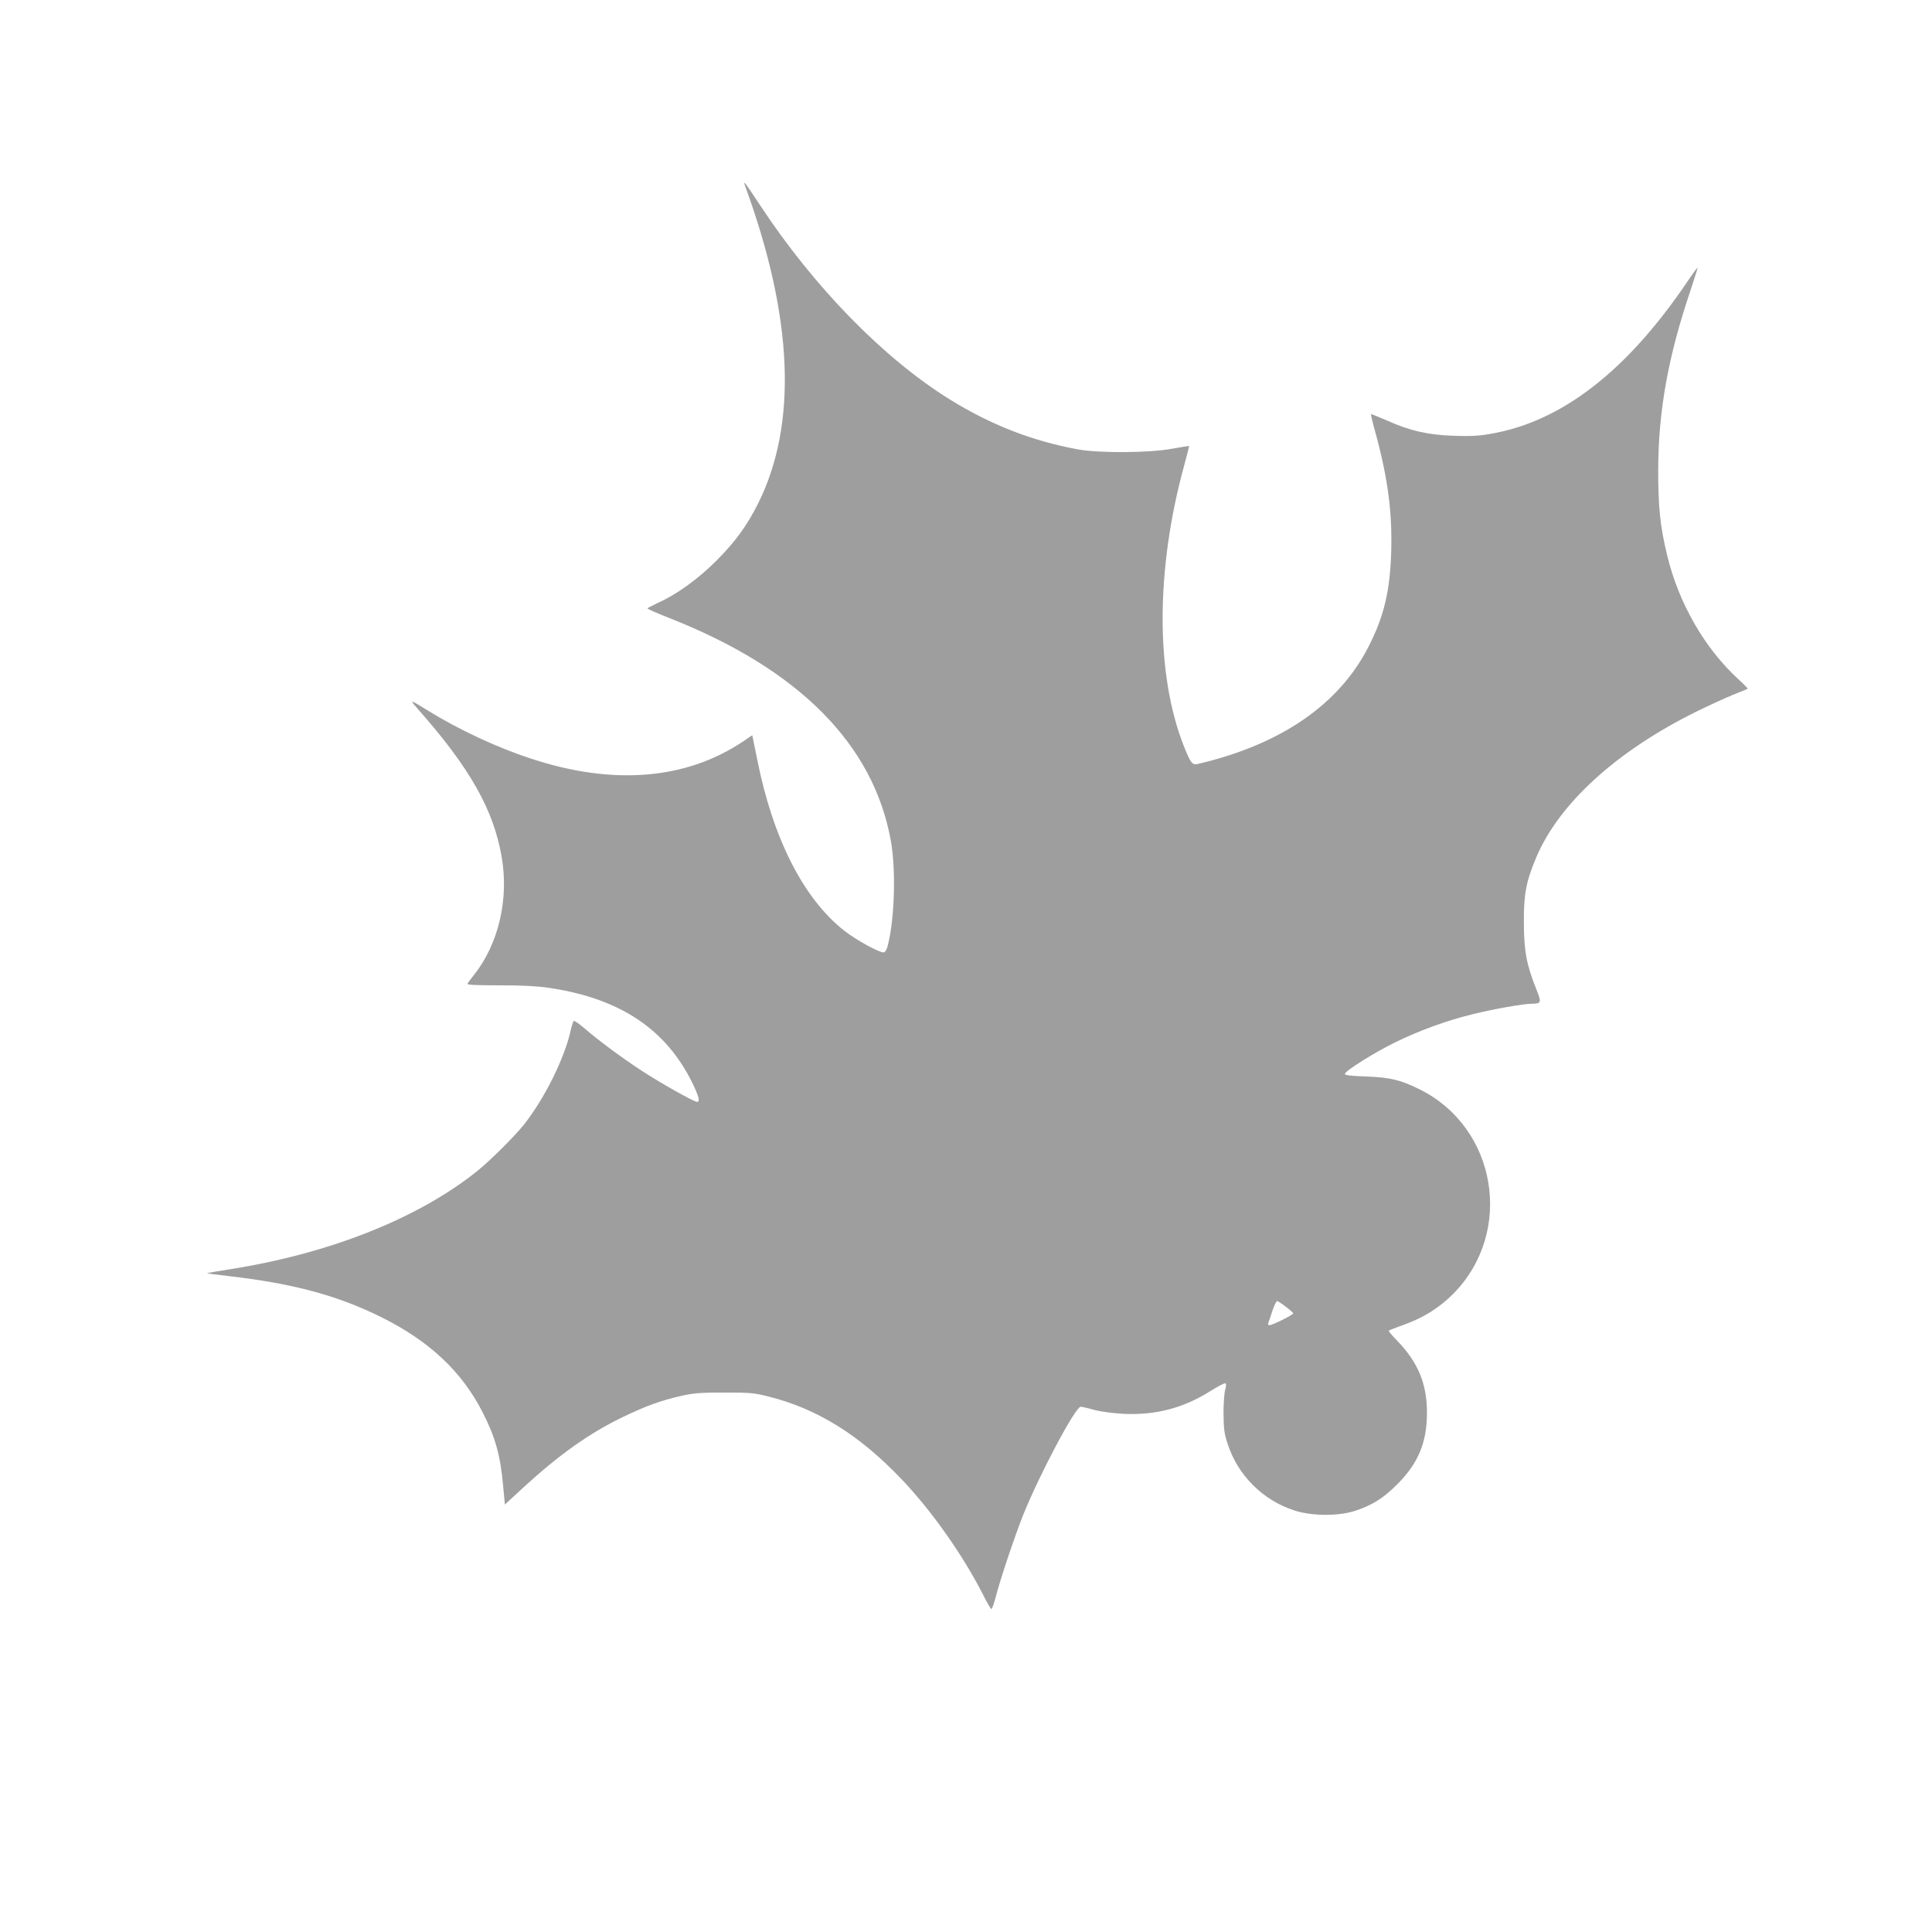 <?xml version="1.0" standalone="no"?>
<!DOCTYPE svg PUBLIC "-//W3C//DTD SVG 20010904//EN"
 "http://www.w3.org/TR/2001/REC-SVG-20010904/DTD/svg10.dtd">
<svg version="1.0" xmlns="http://www.w3.org/2000/svg"
 width="1280pt" height="1280pt" viewBox="0 0 1280 1280"
 preserveAspectRatio="xMidYMid meet">
<g transform="translate(0,1280) scale(0.1,-0.1)"
fill="#9e9e9e" stroke="none">
<path d="M4934 11575 c322 -877 351 -1584 89 -2110 -73 -146 -150 -252 -273
-376 -123 -124 -267 -228 -393 -284 -36 -17 -67 -33 -67 -36 0 -4 64 -32 143
-63 857 -337 1354 -836 1469 -1476 35 -197 25 -526 -22 -701 -7 -24 -17 -39
-26 -39 -33 0 -186 85 -262 145 -270 213 -472 613 -575 1132 l-33 162 -59 -40
c-379 -255 -864 -295 -1410 -114 -226 74 -477 192 -678 316 -121 75 -126 77
-74 18 349 -394 507 -672 561 -988 48 -280 -21 -573 -182 -778 -21 -26 -41
-53 -45 -60 -5 -8 48 -11 210 -11 147 0 253 -5 325 -16 475 -69 782 -274 958
-637 41 -86 49 -119 28 -119 -21 0 -244 126 -368 207 -134 88 -277 194 -373
276 -37 32 -71 56 -75 53 -5 -3 -14 -31 -21 -63 -41 -185 -174 -452 -309 -623
-64 -80 -225 -240 -312 -310 -394 -315 -984 -548 -1648 -651 -78 -12 -141 -23
-140 -25 2 -1 68 -10 148 -19 419 -48 717 -128 1005 -271 319 -158 535 -361
672 -630 84 -164 118 -285 136 -485 l12 -127 117 108 c239 220 441 364 663
471 158 76 252 110 393 142 81 18 128 21 282 21 167 0 195 -2 290 -26 324 -81
601 -253 881 -546 202 -211 412 -510 545 -773 24 -49 48 -89 52 -89 5 0 16 33
27 72 29 117 129 414 185 554 110 272 345 714 380 714 8 0 49 -9 90 -21 45
-12 123 -22 195 -26 211 -10 393 38 570 148 52 33 99 58 104 54 6 -3 5 -20 -2
-43 -6 -20 -11 -91 -11 -157 1 -102 5 -132 27 -200 36 -108 89 -194 168 -274
80 -79 166 -132 274 -168 112 -37 284 -39 395 -5 118 37 195 85 290 181 137
138 194 276 194 471 0 193 -59 334 -197 477 -34 34 -59 65 -56 67 2 3 48 20
102 40 129 46 235 113 327 206 402 409 288 1099 -225 1353 -125 62 -194 79
-352 85 -102 3 -143 8 -143 17 0 19 196 142 335 210 158 77 338 143 505 184
140 35 343 71 398 71 64 0 66 8 31 95 -66 165 -82 253 -83 440 -1 191 14 272
81 432 150 358 531 706 1063 969 80 39 188 89 240 110 52 21 97 39 99 41 2 1
-26 30 -62 63 -224 206 -395 503 -472 822 -46 192 -59 315 -59 563 1 392 65
751 215 1194 27 80 47 146 46 148 -2 1 -33 -41 -70 -96 -401 -593 -836 -928
-1306 -1006 -79 -14 -137 -16 -245 -12 -169 6 -288 34 -439 102 -56 24 -102
43 -104 41 -2 -1 12 -60 32 -131 80 -294 110 -523 102 -783 -8 -259 -48 -427
-150 -626 -195 -383 -579 -647 -1125 -776 -44 -11 -52 0 -101 123 -186 476
-184 1164 4 1852 20 71 34 129 33 130 -2 1 -52 -7 -113 -18 -150 -28 -485 -30
-625 -4 -303 56 -575 162 -848 331 -438 272 -899 744 -1256 1286 -93 141 -114
170 -102 135z m3583 -7431 c27 -20 49 -40 51 -45 4 -8 -137 -79 -158 -79 -7 0
-10 6 -8 13 3 6 15 42 27 80 13 37 27 67 32 67 5 0 30 -16 56 -36z"/>
</g>
</svg>
